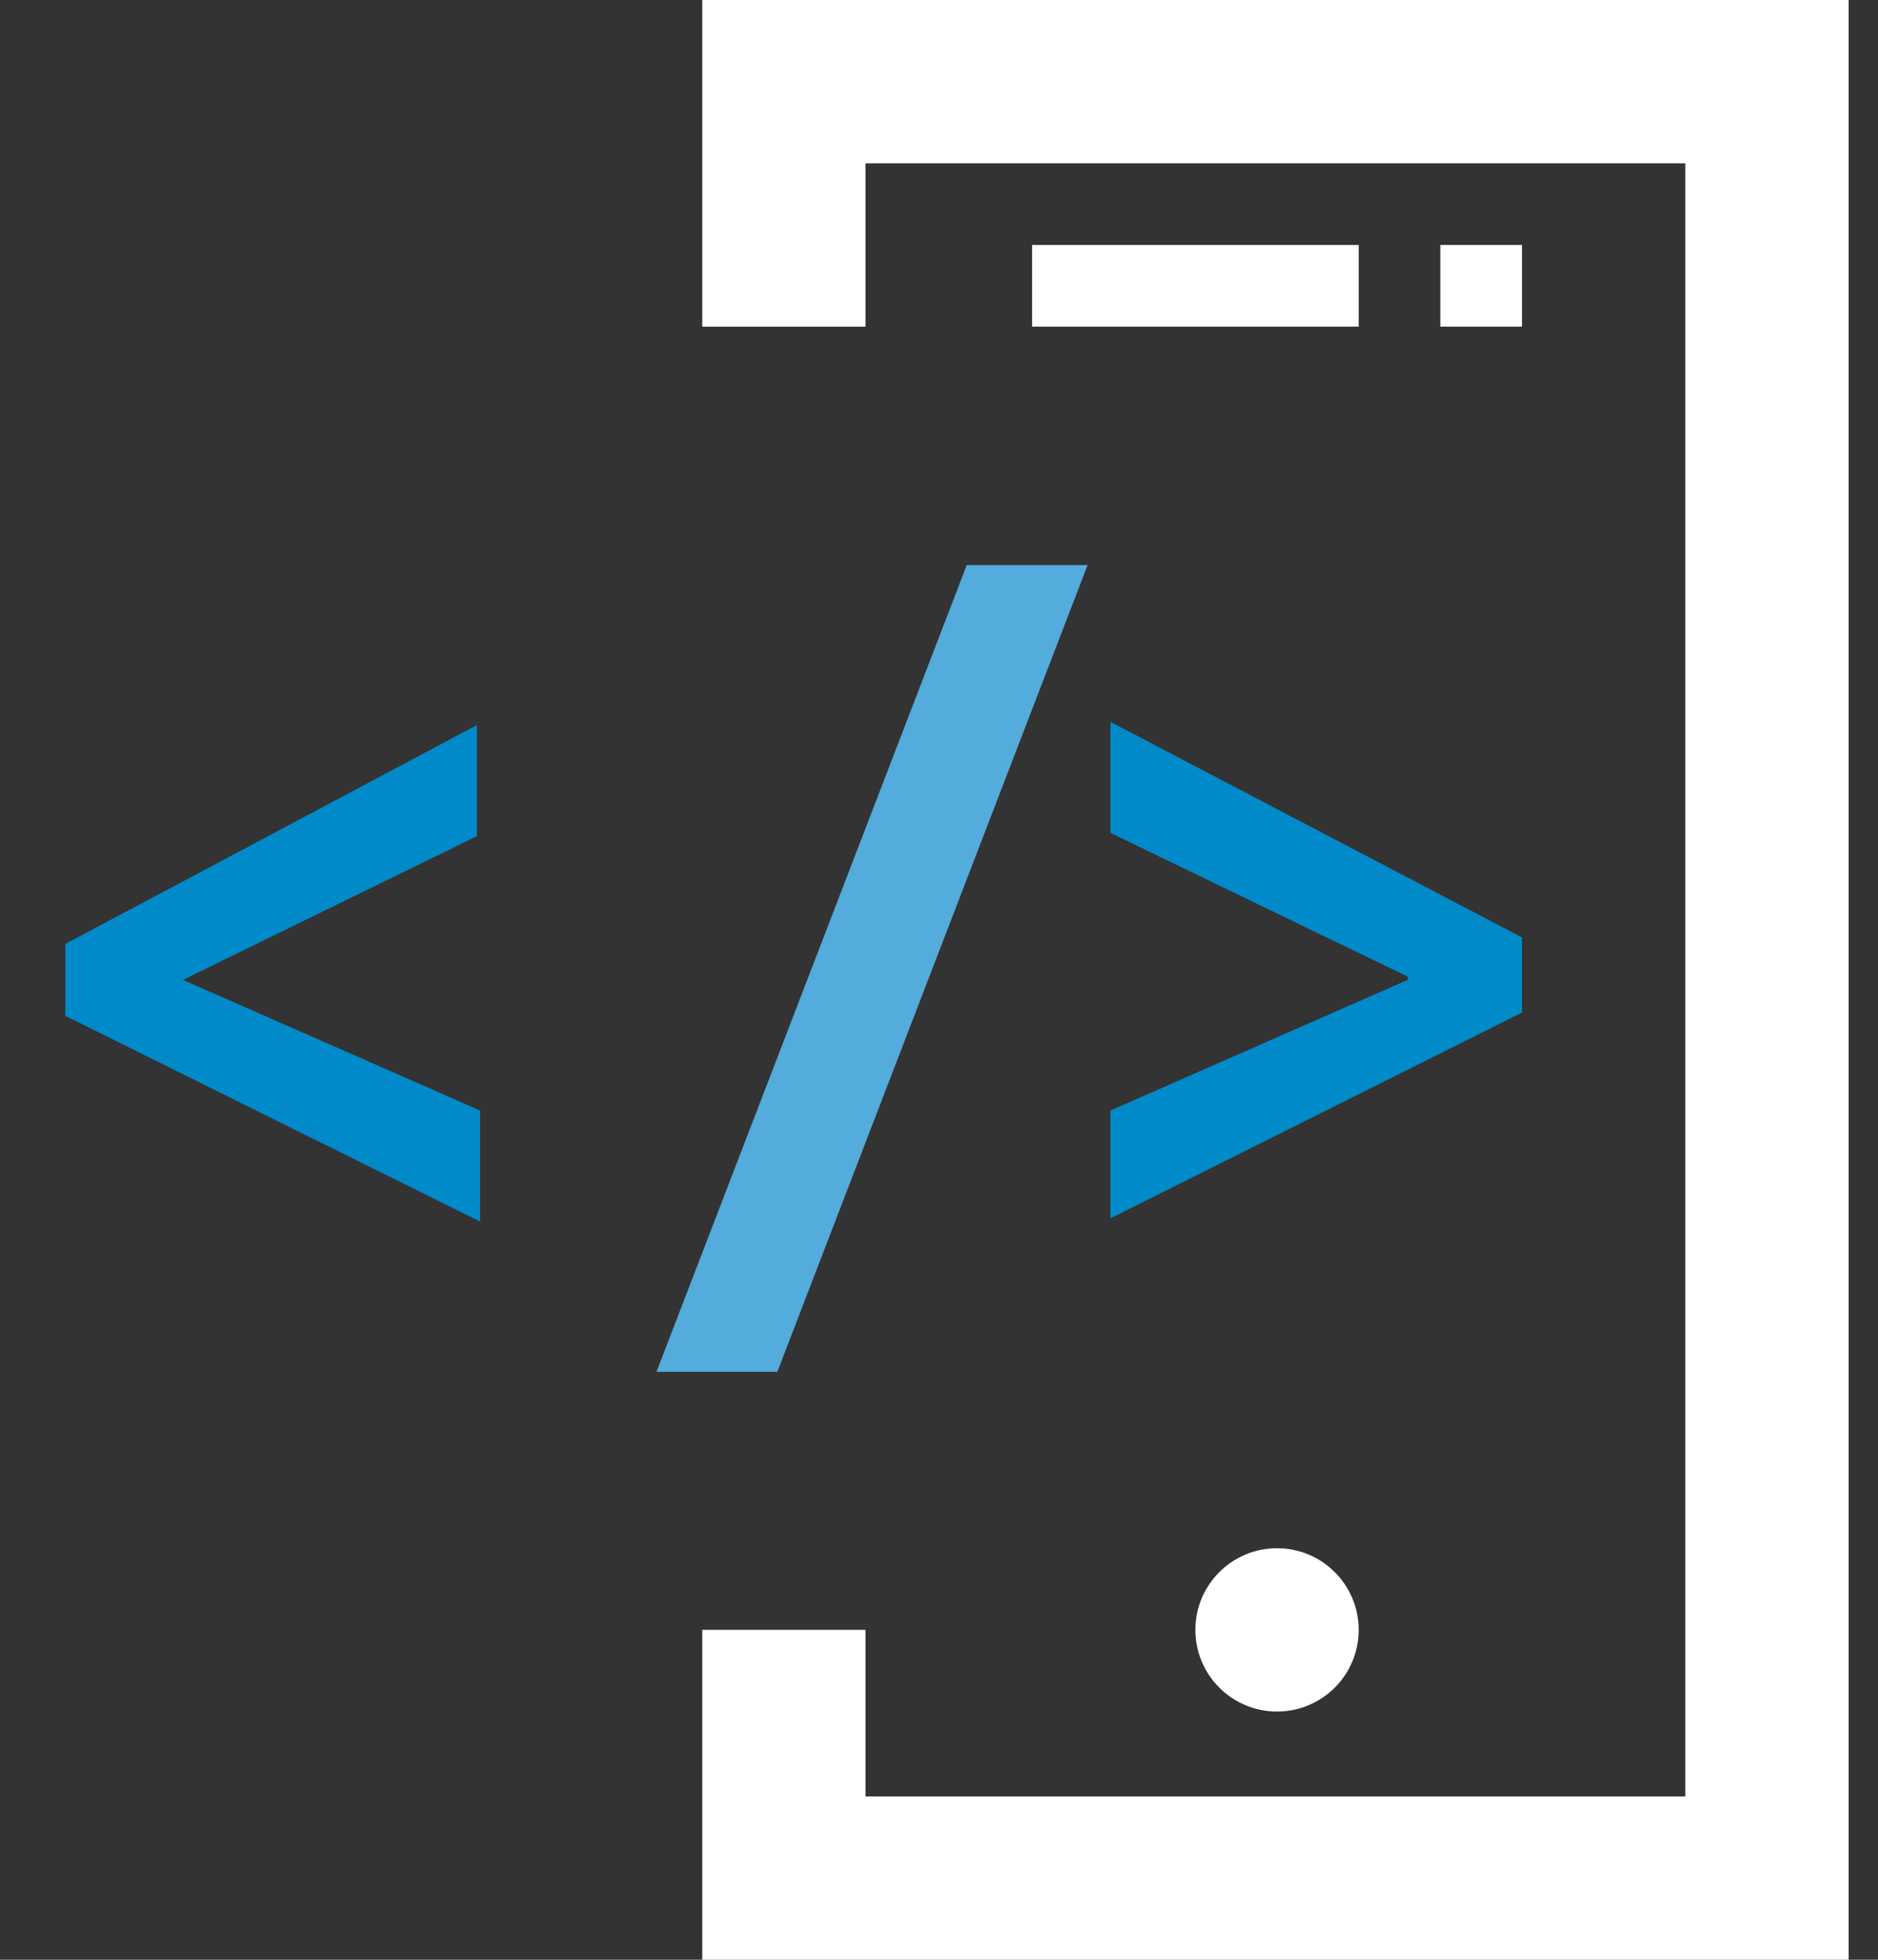 <?xml version="1.0" encoding="utf-8"?>
<!-- Generator: Adobe Illustrator 24.1.1, SVG Export Plug-In . SVG Version: 6.00 Build 0)  -->
<svg version="1.1" id="Warstwa_1" xmlns="http://www.w3.org/2000/svg" xmlns:xlink="http://www.w3.org/1999/xlink" x="0px" y="0px"
	 viewBox="0 0 57.5 60" style="enable-background:new 0 0 57.5 60;" xml:space="preserve">
<rect x="0" y="0" width="57.5" height="60" fill="#333333" stroke="none"/>
<style type="text/css">
	.st0{fill:none;}
	.st1{fill:#FFFFFF;}
	.st2{fill:#008ACA;}
	.st3{fill:#53ACDB;}
</style>
<circle class="st0" cx="11.2" cy="22.5" r="2.5"/>
<circle class="st0" cx="30.9" cy="40" r="2.5"/>
<path class="st1" d="M21.5,10h5V5h25.1v50H26.5v-5.1h-5V60h35.1V0H21.5V10z"/>
<path class="st1" d="M31.6,7.5h10V10h-10L31.6,7.5z M44.1,7.5h2.5V10h-2.5V7.5z"/>
<circle class="st1" cx="39.1" cy="49.9" r="2.5"/>
<g>
	<path class="st2" d="M14.7,37.4L2,31.1v-2.2l12.6-6.7v3.4L5.6,30V30l9.1,4V37.4z"/>
	<path class="st3" d="M33.3,17.3L23.8,42h-3.7l9.5-24.7H33.3z"/>
	<path class="st2" d="M46.6,31L34,37.3v-3.3l9.1-4v-0.1L34,25.5v-3.4l12.6,6.6V31z"/>
</g>
</svg>
